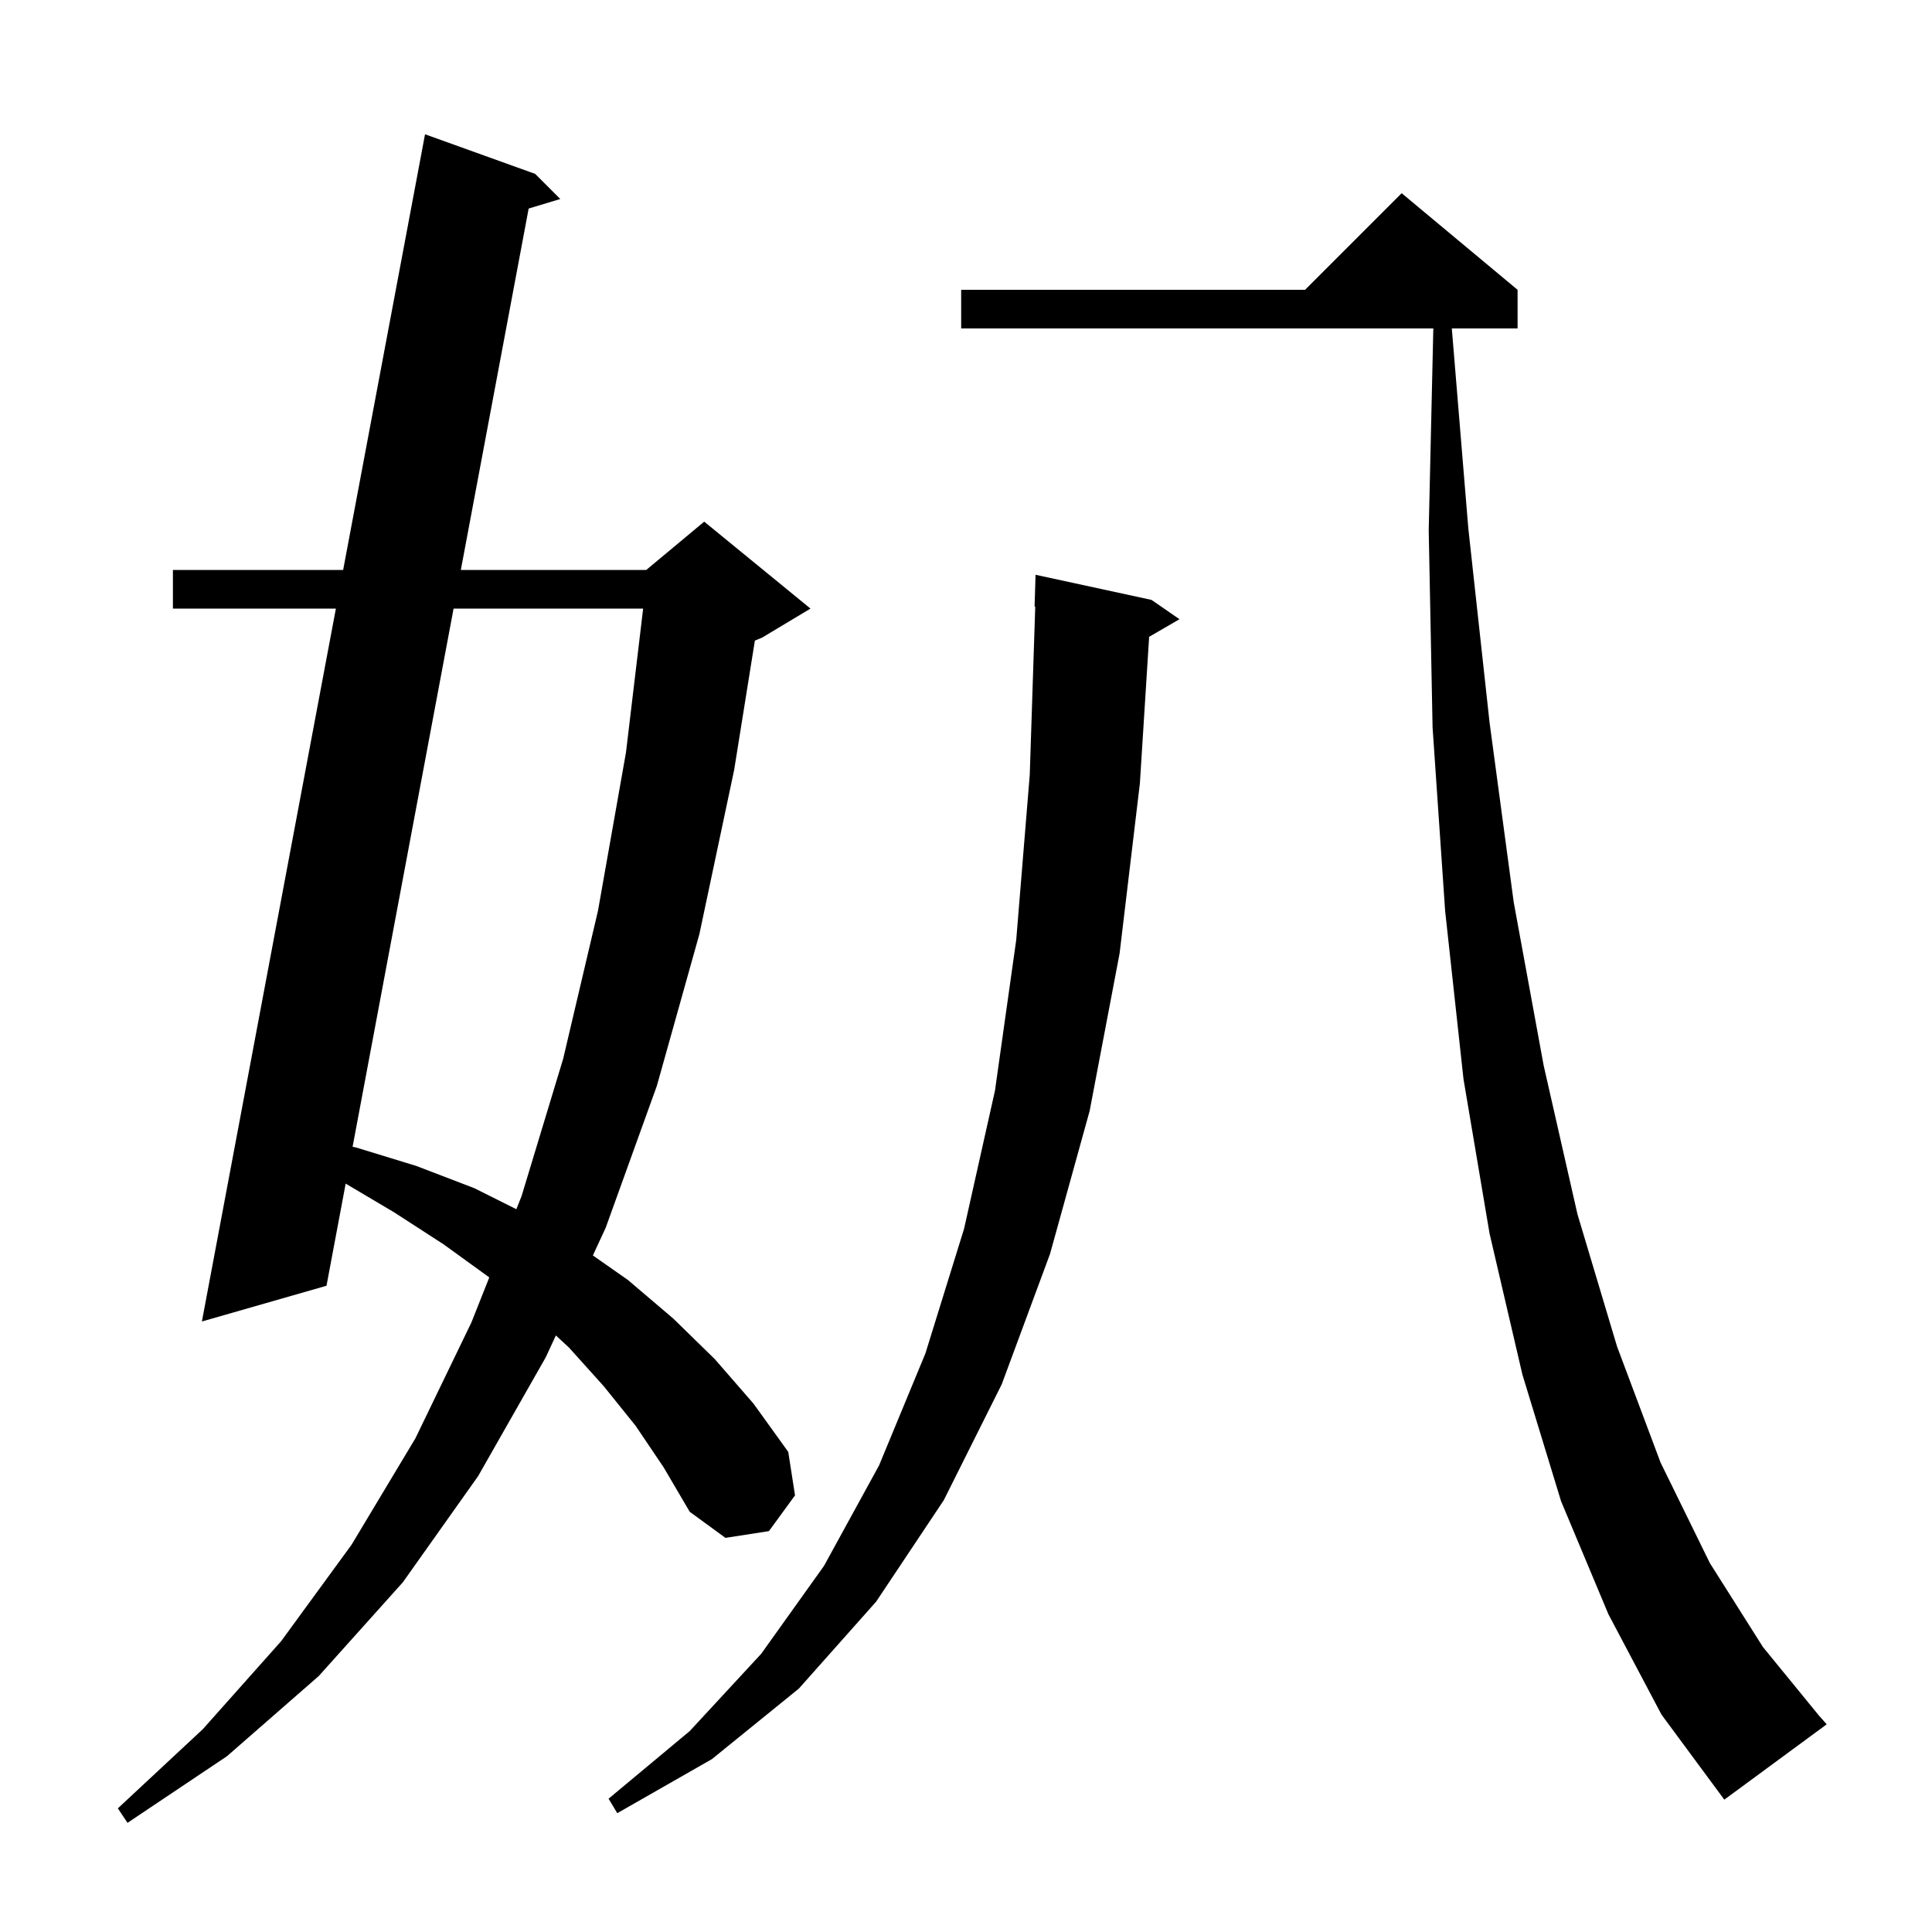 <svg xmlns="http://www.w3.org/2000/svg" xmlns:xlink="http://www.w3.org/1999/xlink" version="1.1" baseProfile="full" viewBox="0 0 200 200" width="200" height="200"><g fill="currentColor"><path d="M 65.8 147.6 L 62.5 143.5 L 58.9 139.5 L 57.543 138.245 L 56.5 140.5 L 49.5 152.8 L 41.7 163.8 L 33.0 173.5 L 23.5 181.8 L 13.2 188.7 L 12.2 187.2 L 21.0 179.0 L 29.1 169.9 L 36.4 159.9 L 43.0 148.9 L 48.8 136.9 L 50.649 132.241 L 50.6 132.2 L 45.9 128.8 L 40.8 125.5 L 35.784 122.528 L 33.8 133.1 L 20.9 136.8 L 34.771 63.0 L 17.9 63.0 L 17.9 59.0 L 35.523 59.0 L 44.0 13.9 L 55.4 18.0 L 58.0 20.6 L 54.727 21.588 L 47.706 59.0 L 66.9 59.0 L 72.9 54.0 L 83.9 63.0 L 78.9 66.0 L 78.145 66.315 L 76.0 79.7 L 72.4 96.7 L 68.0 112.4 L 62.7 127.1 L 61.375 129.963 L 65.0 132.5 L 69.7 136.5 L 74.0 140.7 L 78.0 145.3 L 81.6 150.3 L 82.3 154.8 L 79.6 158.5 L 75.1 159.2 L 71.4 156.5 L 68.7 151.9 Z M 119.2 62.1 L 122.1 64.1 L 118.959 65.922 L 118.0 81.1 L 115.9 98.7 L 112.8 115.0 L 108.7 129.8 L 103.7 143.3 L 97.7 155.3 L 90.7 165.8 L 82.7 174.8 L 73.7 182.1 L 63.9 187.7 L 63.0 186.2 L 71.4 179.2 L 78.8 171.2 L 85.3 162.1 L 91.0 151.7 L 95.8 140.1 L 99.8 127.2 L 103.0 112.9 L 105.2 97.3 L 106.6 80.2 L 107.168 62.796 L 107.1 62.8 L 107.2 59.5 Z M 166.5 167.1 L 161.6 155.4 L 157.6 142.3 L 154.2 127.7 L 151.5 111.7 L 149.6 94.3 L 148.3 75.3 L 147.9 54.9 L 148.377 34.0 L 99.5 34.0 L 99.5 30.0 L 135.1 30.0 L 145.1 20.0 L 157.1 30.0 L 157.1 34.0 L 150.291 34.0 L 152.0 54.7 L 154.2 74.8 L 156.7 93.4 L 159.8 110.3 L 163.3 125.7 L 167.4 139.4 L 171.9 151.4 L 177.0 161.8 L 182.5 170.5 L 188.3 177.6 L 189.1 178.5 L 178.5 186.3 L 172.0 177.5 Z M 46.955 63.0 L 36.5 118.715 L 36.9 118.8 L 43.1 120.7 L 49.1 123.0 L 53.454 125.177 L 54.0 123.8 L 58.3 109.6 L 61.9 94.3 L 64.8 77.9 L 66.578 63.0 Z "/></g></svg>